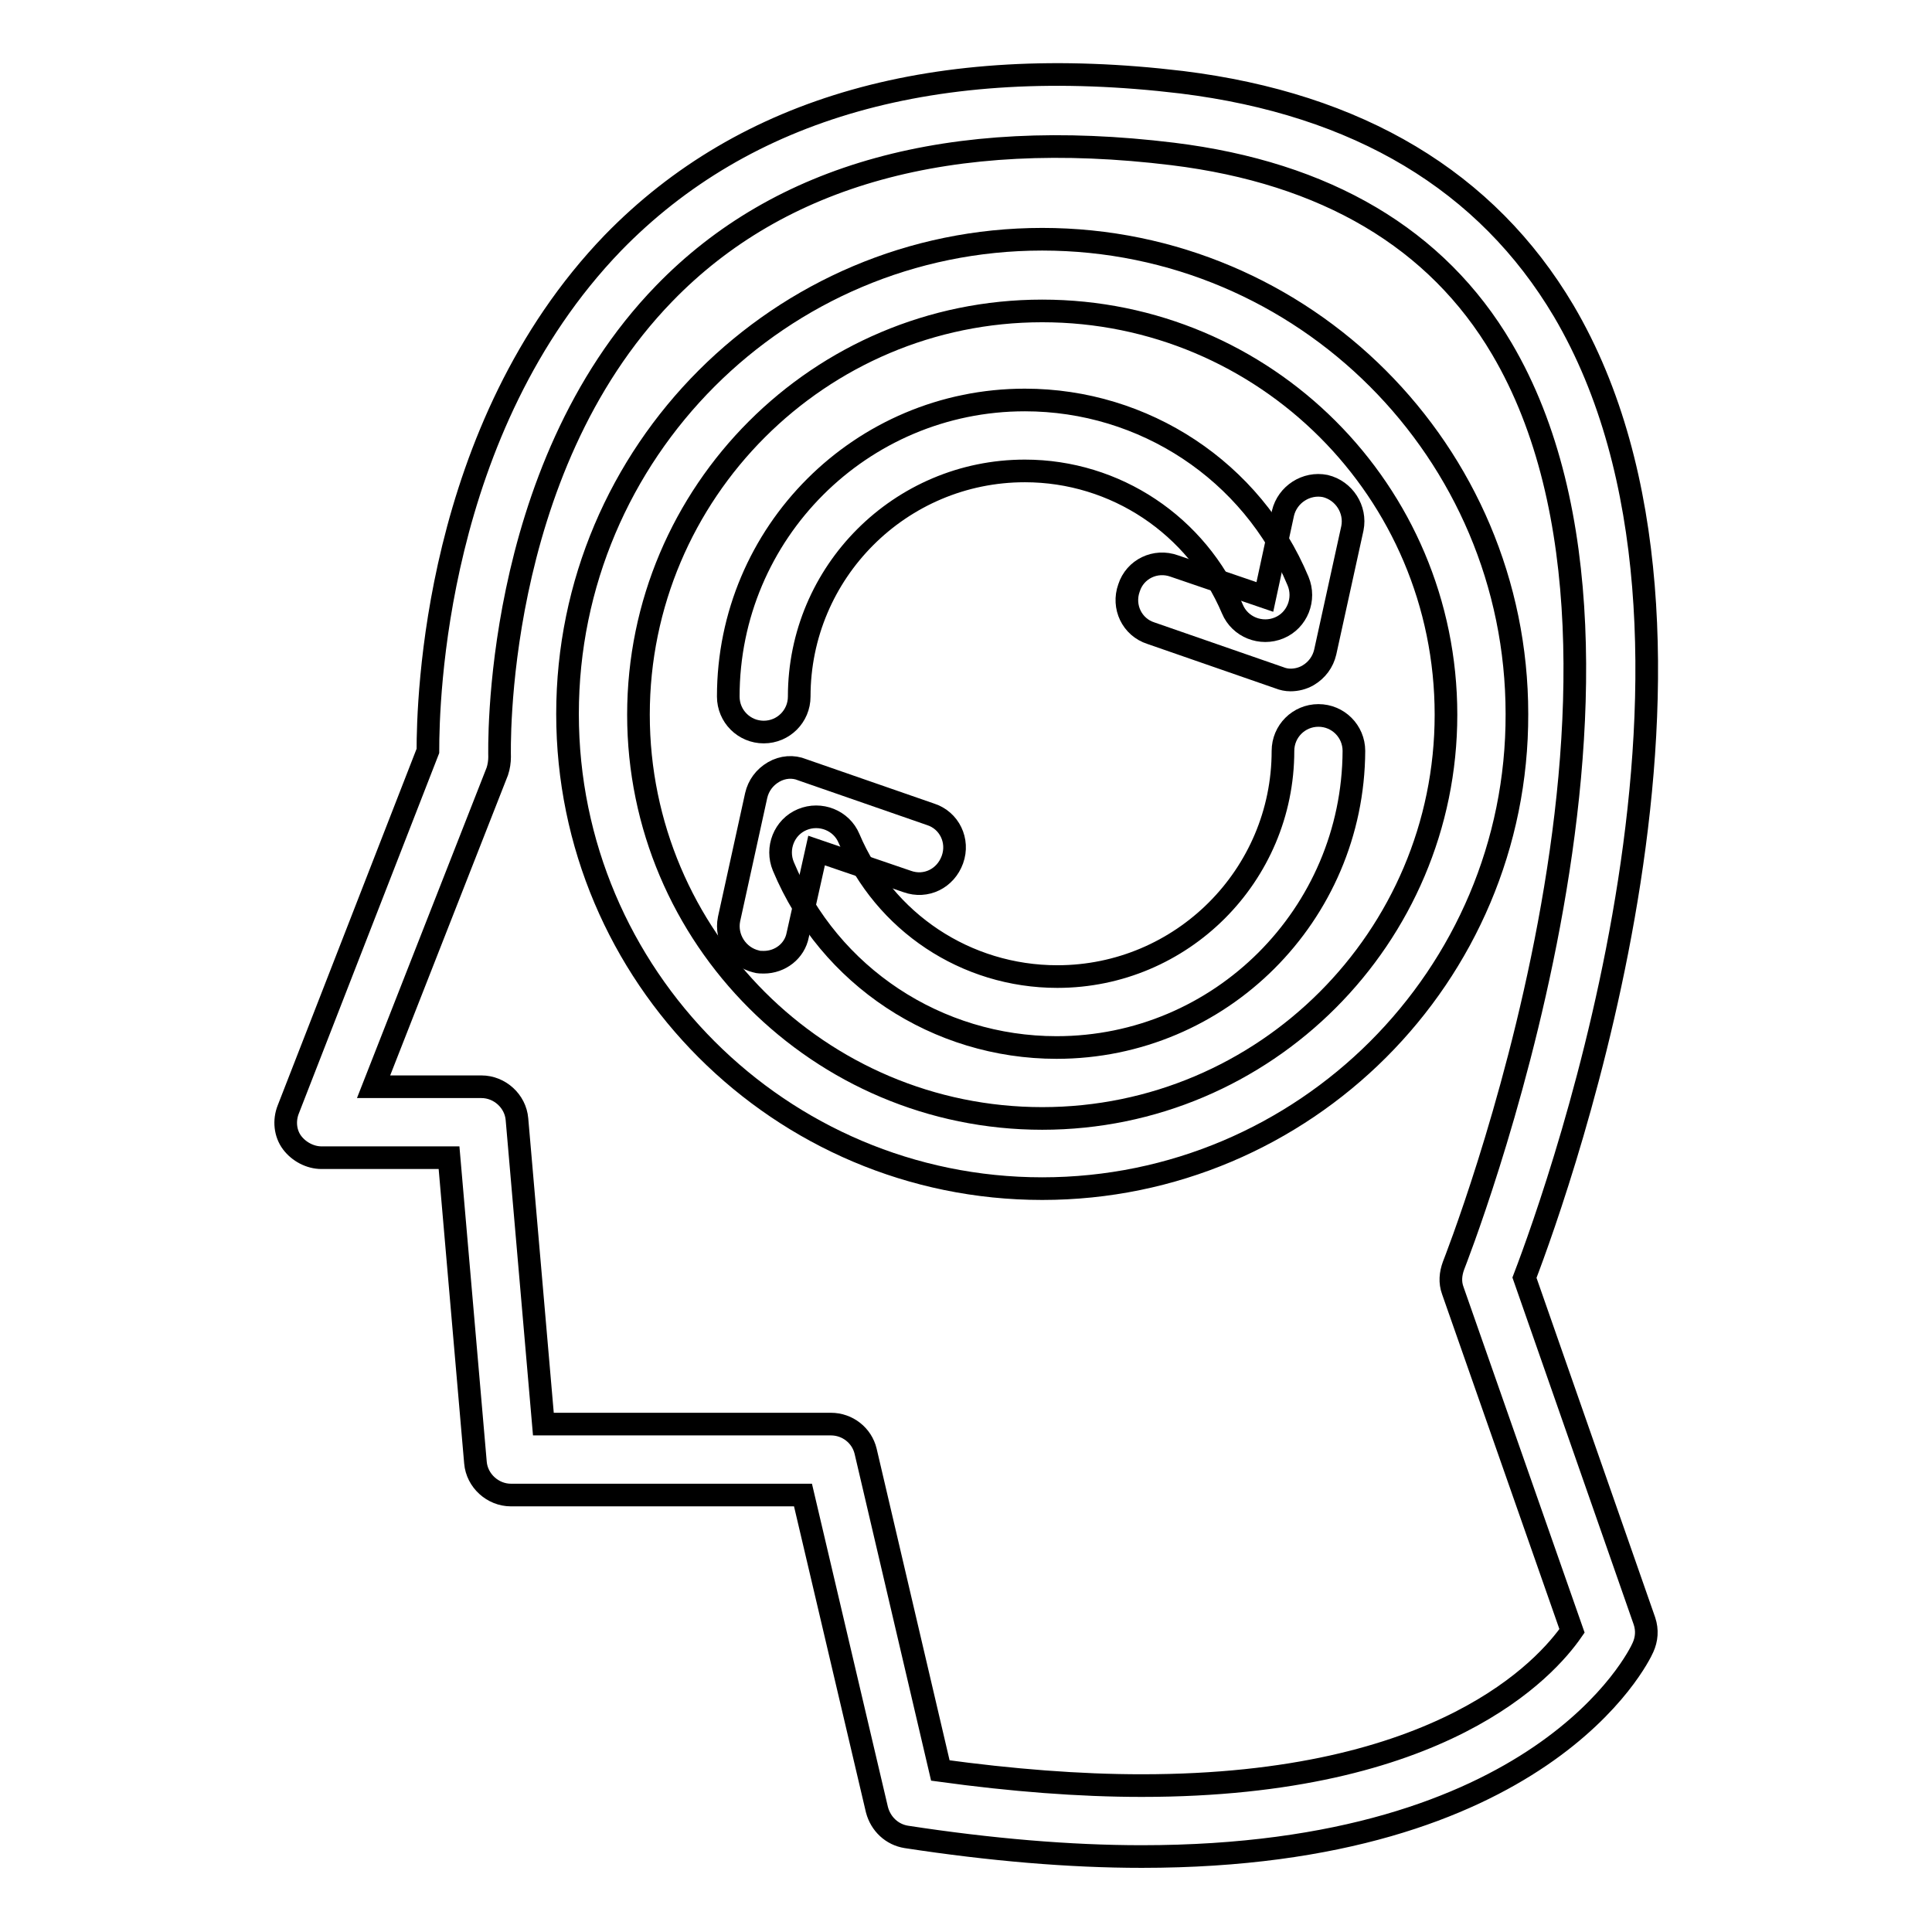 <?xml version="1.0" encoding="utf-8"?>
<!-- Svg Vector Icons : http://www.onlinewebfonts.com/icon -->
<!DOCTYPE svg PUBLIC "-//W3C//DTD SVG 1.1//EN" "http://www.w3.org/Graphics/SVG/1.1/DTD/svg11.dtd">
<svg version="1.1" xmlns="http://www.w3.org/2000/svg" xmlns:xlink="http://www.w3.org/1999/xlink" x="0px" y="0px" viewBox="0 0 256 256" enable-background="new 0 0 256 256" xml:space="preserve">
<g><g><path stroke-width="3" fill-opacity="0" stroke="#000000"  d="M151.3,246c-9.6,0-20.1-0.9-31.2-2.6c-1.9-0.3-3.4-1.7-3.9-3.6l-9.8-41.7H67.7c-2.4,0-4.5-1.9-4.7-4.3l-3.5-40.4H42.6c-1.5,0-3-0.8-3.9-2s-1.1-2.9-0.5-4.4l18.5-47.5c0-6.6,0.8-42.7,24.5-67.3c17.5-18,42.9-25.2,75.4-21.3c23.4,2.9,40.4,13.1,50.6,30.3c25.4,43.1-0.5,115.8-5.2,128.1l15.9,45.5c0.4,1.2,0.3,2.4-0.2,3.5C217.1,219.7,204.2,246,151.3,246z M124.6,234.6c9.5,1.3,18.4,2,26.7,2c39.8,0,53.6-15.6,57-20.5L192.5,171c-0.4-1.1-0.3-2.2,0.1-3.3c0.3-0.8,31.3-79.3,6.4-121.5c-8.6-14.6-23.3-23.3-43.6-25.8C126,16.8,103.3,23.1,88,38.9c-22.9,23.6-21.8,61-21.8,61.4c0,0.6-0.1,1.3-0.3,1.9L49.5,144h14.3c2.4,0,4.5,1.9,4.7,4.3l3.5,40.4h38.1c2.2,0,4.1,1.5,4.6,3.6L124.6,234.6z"/><path stroke-width="3" fill-opacity="0" stroke="#000000"  d="M138.1,157.5c-34.7,0-62.9-28.2-62.9-62.9s28.2-62.9,62.9-62.9c34.7,0,62.9,28.2,62.9,62.9C201.1,129.3,172.8,157.5,138.1,157.5z M138.1,41.2c-29.5,0-53.5,24-53.5,53.5c0,29.5,24,53.5,53.5,53.5s53.5-24,53.5-53.5C191.6,65.1,167.6,41.2,138.1,41.2z"/><path stroke-width="3" fill-opacity="0" stroke="#000000"  d="M101.2,97c-2.6,0-4.7-2.1-4.7-4.7c0-21.7,17.6-39.3,39.3-39.3c15.8,0,30.1,9.4,36.2,24c1,2.4-0.1,5.2-2.5,6.2c-2.4,1-5.2-0.1-6.2-2.5c-4.7-11.1-15.5-18.3-27.5-18.3c-16.5,0-29.9,13.4-29.9,29.9C105.9,94.9,103.8,97,101.2,97z"/><path stroke-width="3" fill-opacity="0" stroke="#000000"  d="M171,90.1c-0.5,0-1-0.1-1.5-0.3l-17-5.9c-2.5-0.8-3.8-3.5-2.9-6c0.8-2.5,3.5-3.8,6-2.9l12,4.1L170,68c0.6-2.5,3.1-4.1,5.6-3.6c2.5,0.6,4.1,3.1,3.6,5.6l-3.6,16.4c-0.3,1.3-1.1,2.4-2.3,3.1C172.6,89.9,171.8,90.1,171,90.1z"/><path stroke-width="3" fill-opacity="0" stroke="#000000"  d="M140,138.8c-15.8,0-30.1-9.4-36.2-24c-1-2.4,0.1-5.2,2.5-6.2c2.4-1,5.2,0.1,6.2,2.5c4.7,11.1,15.5,18.3,27.6,18.3c16.5,0,29.9-13.4,29.9-29.9c0-2.6,2.1-4.7,4.7-4.7c2.6,0,4.7,2.1,4.7,4.7C179.3,121.2,161.7,138.8,140,138.8z"/><path stroke-width="3" fill-opacity="0" stroke="#000000"  d="M101.2,127.5c-0.3,0-0.7,0-1-0.1c-2.5-0.6-4.1-3.1-3.6-5.6l3.6-16.4c0.3-1.3,1.1-2.4,2.3-3.1c1.2-0.7,2.6-0.8,3.8-0.3l17,5.9c2.5,0.8,3.8,3.5,2.9,6s-3.5,3.8-6,2.9l-12-4.1l-2.5,11.2C105.3,126,103.4,127.5,101.2,127.5z"/></g></g>
</svg>